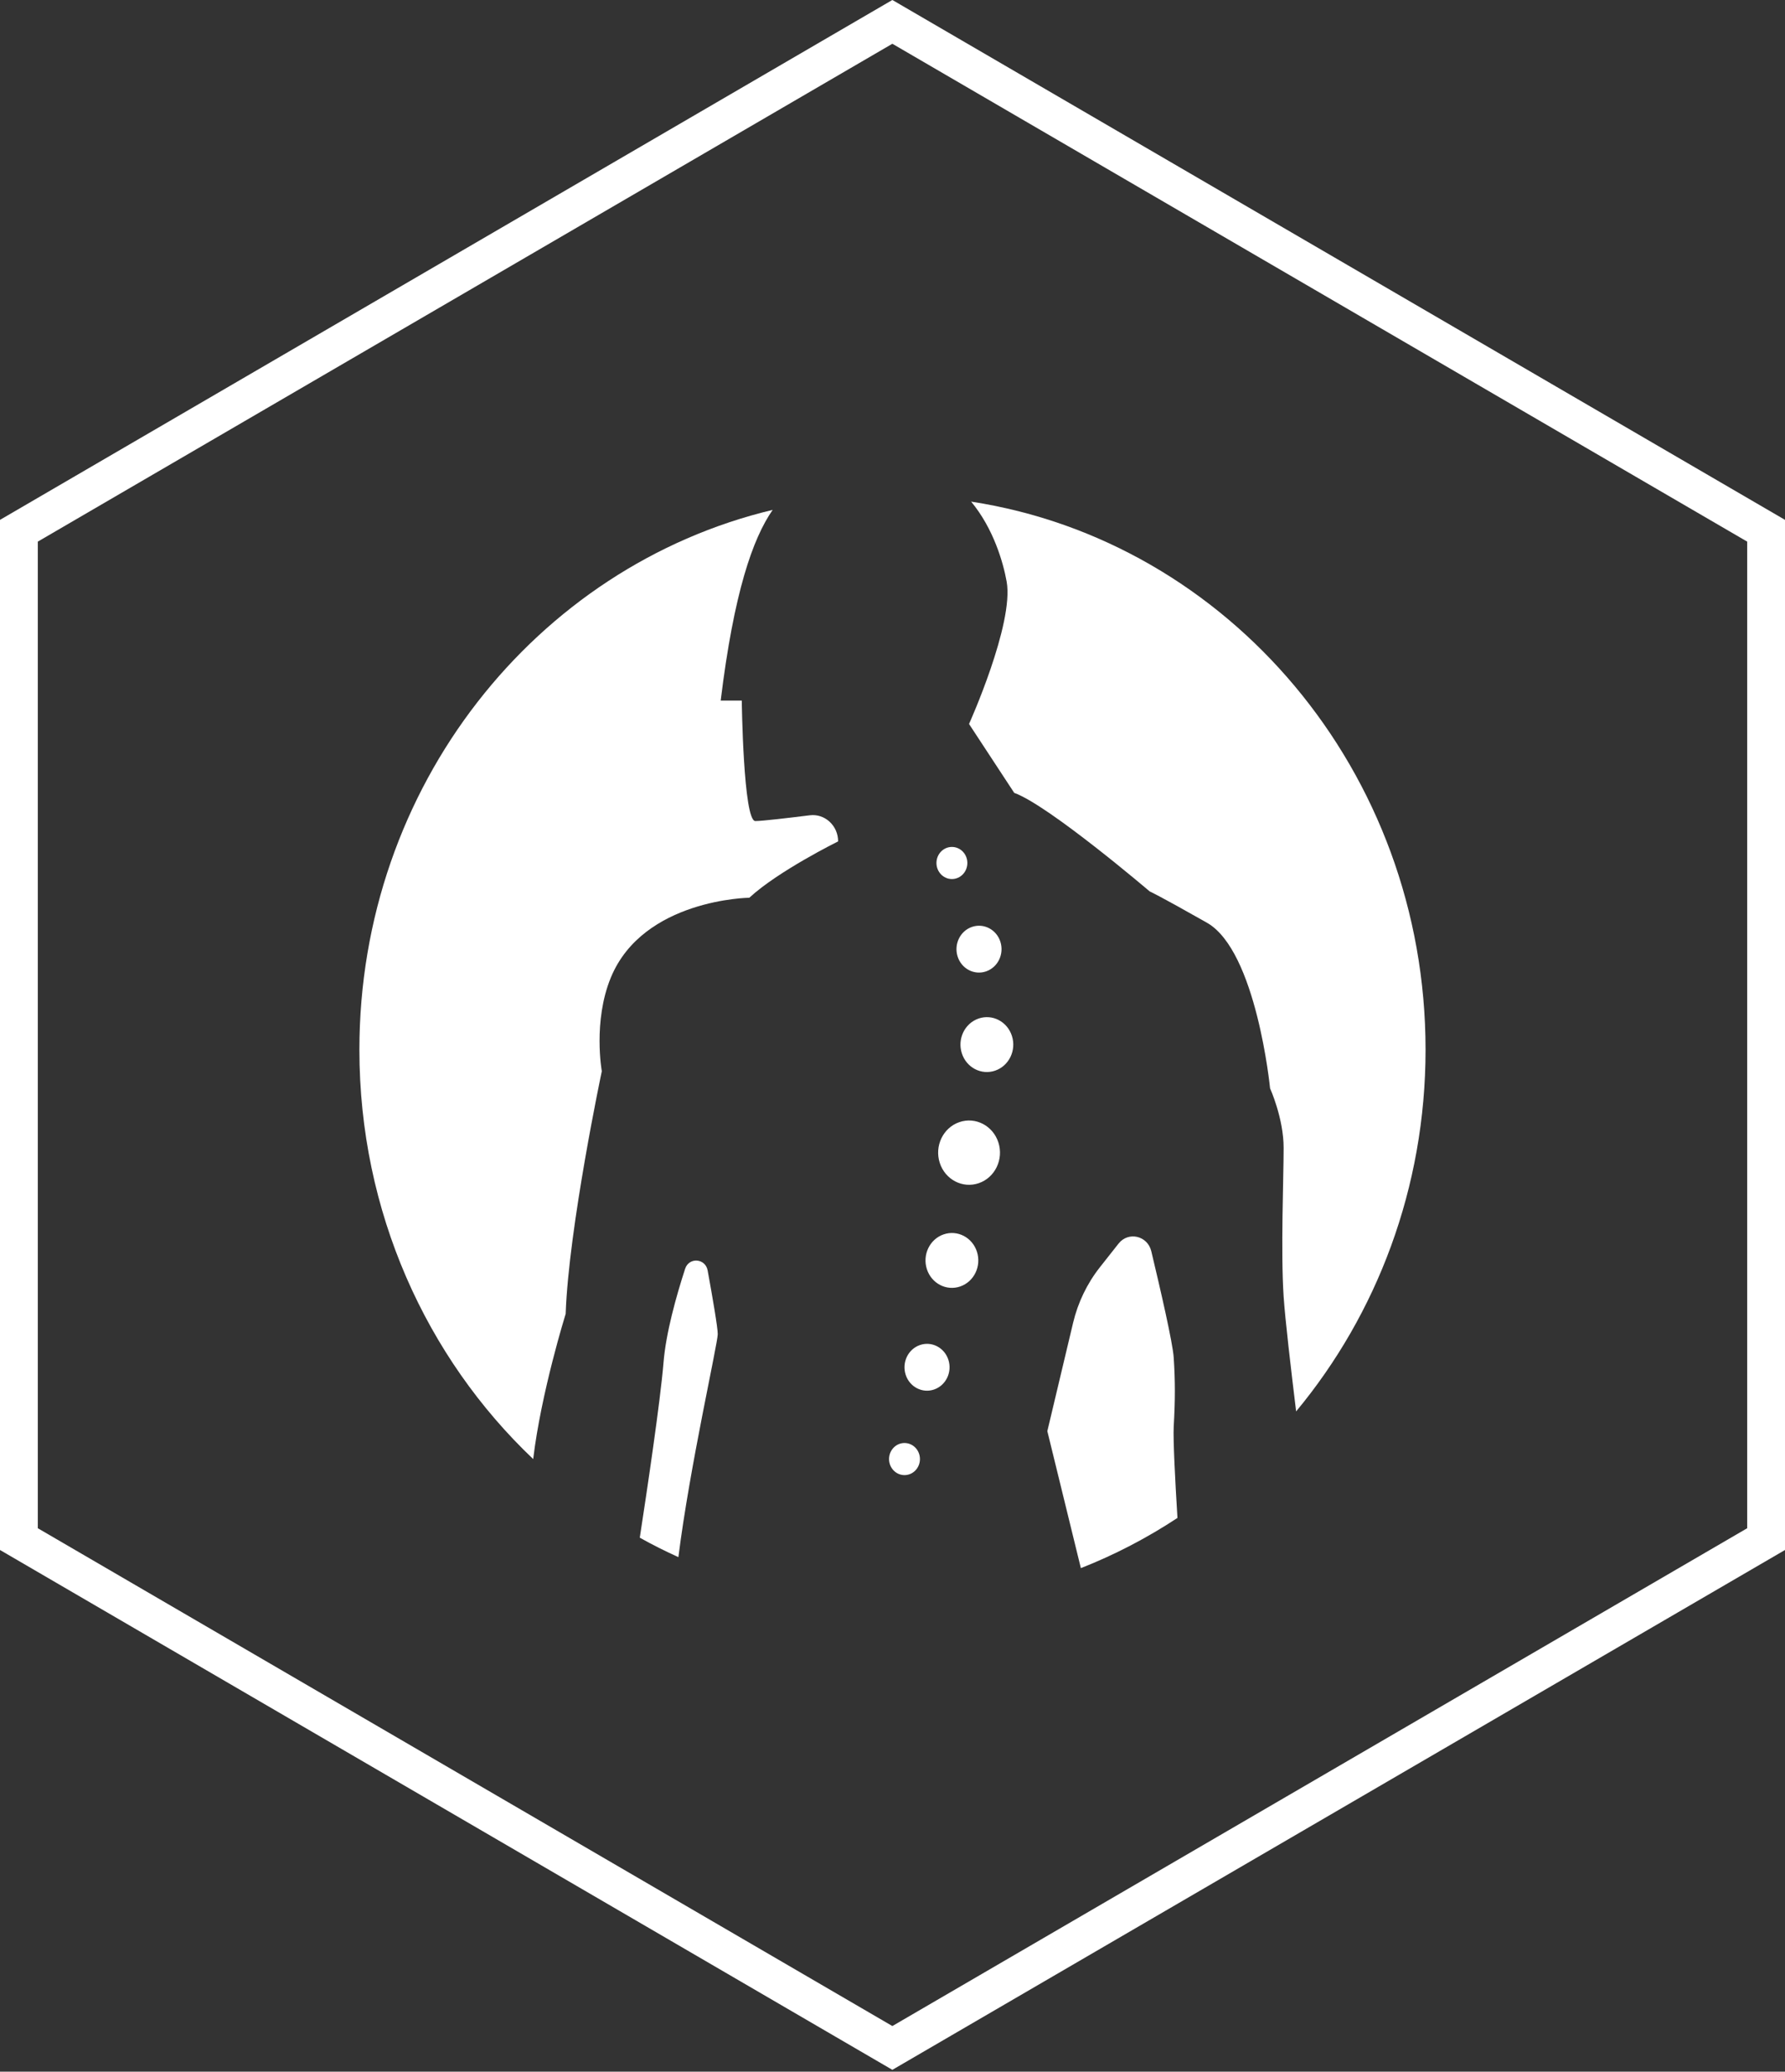 <svg xmlns="http://www.w3.org/2000/svg" width="387" height="449" viewBox="0 0 387 449" fill="none"><rect x="0" y="0" width="387" height="449" fill="#333333" stroke="none"/><g clip-path="url(#clip0_2_8)"><path d="M4.1 333.58V115.03L193.47 4.74L382.9 115.03V333.58L193.47 443.86L4.1 333.58Z" stroke="white" stroke-width="8.2" stroke-miterlimit="10"></path><path d="M216.46 247.62C217.63 251.27 215.73 255.22 212.22 256.43C208.71 257.65 204.91 255.67 203.74 252.02C202.57 248.37 204.47 244.42 207.98 243.21C211.49 241.99 215.29 243.97 216.46 247.62Z" fill="white"></path><path d="M219.39 224.52C220.39 227.64 218.77 231 215.77 232.04C212.77 233.08 209.53 231.4 208.53 228.28C207.53 225.16 209.15 221.8 212.15 220.76C215.15 219.72 218.39 221.4 219.39 224.52Z" fill="white"></path><path d="M211.81 271.3C212.81 274.42 211.19 277.78 208.19 278.82C205.19 279.86 201.95 278.18 200.95 275.06C199.95 271.94 201.57 268.58 204.57 267.54C207.57 266.5 210.81 268.18 211.81 271.3Z" fill="white"></path><path d="M216.89 204.11C217.74 206.77 216.36 209.64 213.8 210.53C211.24 211.42 208.47 209.98 207.62 207.32C206.77 204.66 208.15 201.79 210.71 200.9C213.27 200.01 216.04 201.45 216.89 204.11Z" fill="white"></path><path d="M205.62 294.73C206.47 297.39 205.09 300.26 202.53 301.15C199.97 302.04 197.2 300.6 196.35 297.94C195.5 295.28 196.88 292.41 199.44 291.52C202 290.63 204.77 292.07 205.62 294.73Z" fill="white"></path><path d="M209.73 187.04C209.73 188.96 208.23 190.52 206.38 190.52C204.53 190.52 203.03 188.96 203.03 187.04C203.03 185.12 204.53 183.56 206.38 183.56C208.23 183.56 209.73 185.12 209.73 187.04Z" fill="white"></path><path d="M199.45 316.23C199.45 318.15 197.95 319.71 196.1 319.71C194.25 319.71 192.75 318.15 192.75 316.23C192.75 314.31 194.25 312.75 196.1 312.75C197.95 312.75 199.45 314.31 199.45 316.23Z" fill="white"></path><path d="M210.1 156.92L219.89 171.84C227.39 174.55 249.26 193.2 249.26 193.2C249.26 193.2 250.89 193.88 261.66 199.98C272.43 206.08 275.36 235.88 275.36 235.88C275.36 235.88 278.3 242.36 278.3 248.8C278.3 255.24 277.65 271.18 278.3 281.01C278.63 285.96 279.87 296.57 281.01 305.9C298.48 284.86 309.07 257.47 309.07 227.5C309.07 167.2 266.29 117.29 210.55 108.72C215.4 114.56 217.51 121.92 218.25 126.06C219.88 135.21 210.09 156.92 210.09 156.92H210.1Z" fill="white"></path><path d="M254.47 309.17C254.8 303.41 254.8 299.34 254.47 294.25C254.26 291.02 251.55 279.31 249.61 271.19C248.8 267.81 244.63 266.84 242.51 269.53L238.47 274.65C235.69 278.17 233.7 282.3 232.65 286.72L227.07 310.18L234.34 339.87C241.71 336.97 248.72 333.31 255.28 328.99C254.77 320.7 254.32 311.96 254.47 309.17Z" fill="white"></path><path d="M130.48 232.2C130.48 232.2 128.52 221.35 132.44 211.86C139.46 194.85 162.46 194.57 162.46 194.57C168.66 188.81 181.71 182.36 181.71 182.36C181.71 178.95 178.84 176.3 175.58 176.7C170.99 177.27 165.27 177.95 163.76 177.95C161.15 177.95 160.82 151.84 160.82 151.84H156.25C159.11 128.43 163.19 116.74 167.52 110.51C116.21 122.76 77.92 170.48 77.92 227.52C77.92 262.66 92.45 294.27 115.6 316.23C117.33 301.75 122.64 284.76 122.64 284.76C123.29 266.11 130.47 232.2 130.47 232.2H130.48Z" fill="white"></path><path d="M153.42 275.35C152.94 272.7 149.37 272.43 148.54 274.99C146.6 280.97 144.38 288.9 143.86 295.26C143.16 303.75 140.29 323 138.71 333.27C141.43 334.8 144.23 336.19 147.08 337.49C149.52 318 155.61 291.22 155.61 289.15C155.61 287.69 154.47 281.1 153.42 275.34V275.35Z" fill="white"></path></g><defs><clipPath id="clip0_2_8"><rect width="387" height="448.6" fill="white"></rect></clipPath></defs></svg>